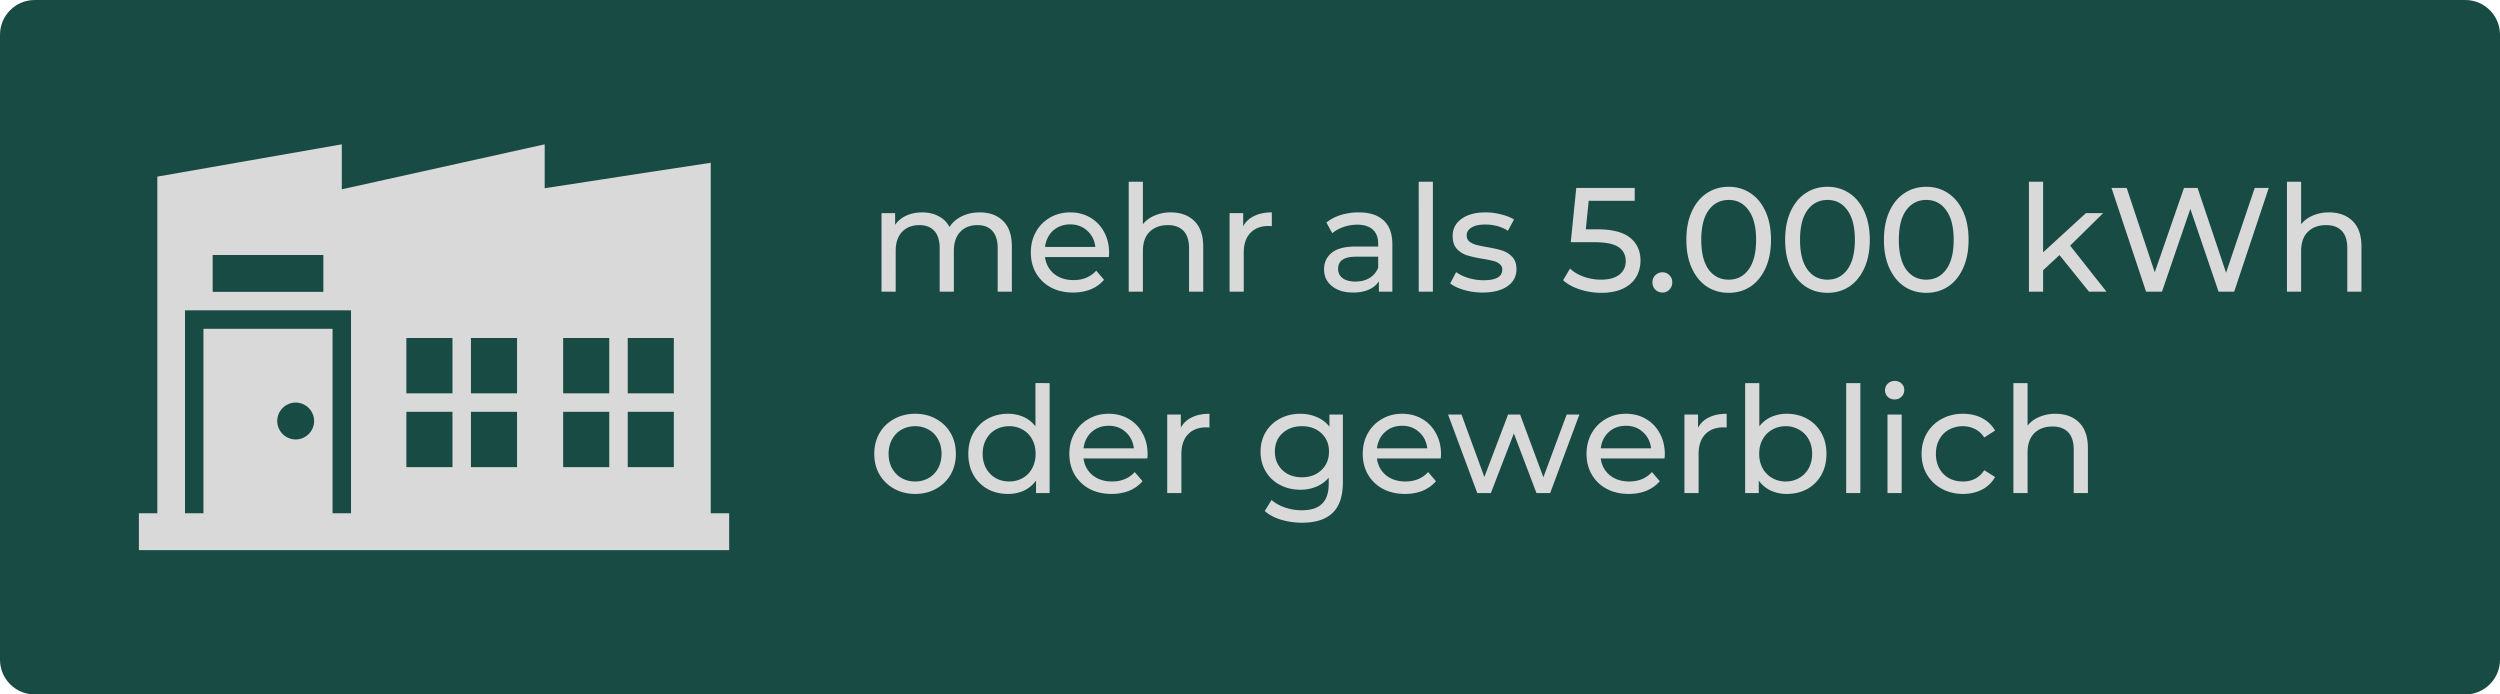 <?xml version="1.0" encoding="UTF-8"?> <svg xmlns="http://www.w3.org/2000/svg" width="360" height="100" version="1.0" viewBox="0 0 270 75"><defs><clipPath id="a"><path d="M3.75 0h262.5c2.07 0 3.75 1.68 3.75 3.75v67.5c0 2.07-1.68 3.75-3.75 3.75H3.75C1.68 75 0 73.32 0 71.25V3.75C0 1.68 1.68 0 3.75 0Zm0 0"></path></clipPath></defs><g clip-path="url(#a)"><path fill="#184b44" d="M-27-7.5h324v90H-27z"></path></g><path fill="#d9d9d9" d="M105.812 22.937c1.063 0 1.907.313 2.532.938.625.617.937 1.531.937 2.75V31.5h-1.531v-4.703c0-.82-.195-1.442-.578-1.86-.375-.414-.914-.625-1.61-.625-.78 0-1.402.247-1.859.735-.46.48-.687 1.172-.687 2.078V31.5h-1.532v-4.703c0-.82-.195-1.442-.578-1.86-.375-.414-.918-.625-1.625-.625-.773 0-1.39.247-1.86.735-.46.48-.687 1.172-.687 2.078V31.5h-1.53v-8.484h1.468v1.265c.312-.437.719-.77 1.219-1 .5-.226 1.07-.344 1.718-.344.657 0 1.239.137 1.75.407.52.261.914.652 1.188 1.172.32-.5.765-.883 1.328-1.157.57-.28 1.219-.422 1.937-.422ZM119.783 27.312c0 .118-.012.266-.031.454h-6.89c.1.75.429 1.355.983 1.812.563.45 1.258.672 2.094.672 1.008 0 1.828-.336 2.453-1.016l.844.985c-.387.449-.867.793-1.437 1.031-.575.23-1.211.344-1.907.344-.898 0-1.695-.18-2.39-.547a4.09 4.09 0 0 1-1.61-1.547c-.375-.656-.562-1.398-.562-2.234 0-.82.18-1.563.547-2.22a3.992 3.992 0 0 1 1.53-1.546c.645-.375 1.368-.563 2.173-.563.812 0 1.535.188 2.172.563a3.853 3.853 0 0 1 1.484 1.547c.363.656.547 1.414.547 2.265Zm-4.203-3.078c-.73 0-1.344.227-1.844.672-.492.45-.781 1.04-.875 1.766h5.438c-.086-.719-.375-1.3-.875-1.75-.493-.457-1.106-.688-1.844-.688ZM126.432 22.937c1.07 0 1.926.313 2.562.938.633.625.954 1.543.954 2.75V31.5h-1.532v-4.703c0-.82-.199-1.442-.593-1.86-.399-.414-.961-.625-1.688-.625-.836 0-1.496.247-1.984.735-.48.48-.719 1.172-.719 2.078V31.5h-1.531V19.625h1.531v4.594c.32-.407.742-.719 1.266-.938a4.295 4.295 0 0 1 1.734-.344ZM134.263 24.437c.27-.488.664-.859 1.187-1.109.52-.258 1.157-.39 1.907-.39v1.484a3.89 3.89 0 0 0-.36-.016c-.824 0-1.476.25-1.953.75-.48.5-.719 1.211-.719 2.125V31.5h-1.53v-8.484h1.468ZM146.75 22.937c1.163 0 2.062.293 2.687.875.625.575.937 1.43.937 2.563V31.5h-1.453v-1.125c-.25.398-.617.7-1.094.906-.48.211-1.043.313-1.687.313-.95 0-1.711-.227-2.281-.688-.575-.457-.86-1.062-.86-1.812 0-.739.27-1.332.813-1.782.55-.457 1.414-.687 2.593-.687h2.438v-.313c0-.656-.195-1.16-.578-1.515-.387-.352-.95-.531-1.688-.531-.511 0-1.007.086-1.484.25-.48.168-.883.39-1.203.671l-.64-1.156a4.672 4.672 0 0 1 1.562-.812 6.49 6.49 0 0 1 1.937-.282Zm-.36 7.47c.594 0 1.101-.13 1.531-.391.426-.258.734-.63.922-1.11V27.72h-2.375c-1.305 0-1.953.437-1.953 1.312 0 .43.164.766.5 1.016.332.242.789.36 1.375.36ZM153.221 19.625h1.531V31.5h-1.53ZM160.122 31.594a7.18 7.18 0 0 1-2.016-.282c-.637-.187-1.133-.421-1.484-.703l.64-1.218a4.62 4.62 0 0 0 1.344.64c.54.156 1.082.235 1.625.235 1.344 0 2.016-.383 2.016-1.157a.716.716 0 0 0-.282-.593 1.528 1.528 0 0 0-.672-.329 15.31 15.31 0 0 0-1.156-.234 12.793 12.793 0 0 1-1.687-.375 2.498 2.498 0 0 1-1.11-.703c-.304-.332-.453-.797-.453-1.39 0-.77.317-1.383.953-1.844.645-.47 1.504-.704 2.578-.704.57 0 1.141.075 1.704.22.562.136 1.023.32 1.39.546l-.656 1.219c-.7-.445-1.516-.672-2.453-.672-.649 0-1.14.11-1.485.328-.343.211-.515.492-.515.844 0 .281.094.5.281.656.195.156.438.277.719.36.281.074.68.156 1.203.25.676.117 1.223.242 1.64.374.426.137.786.368 1.079.688.3.312.453.758.453 1.328 0 .774-.328 1.387-.985 1.844-.656.45-1.546.672-2.671.672ZM172.517 24.766c1.601 0 2.781.304 3.531.906.75.605 1.125 1.43 1.125 2.469 0 .656-.156 1.25-.469 1.78-.312.532-.789.95-1.422 1.25-.636.306-1.418.454-2.343.454a7.433 7.433 0 0 1-2.297-.36c-.742-.238-1.352-.57-1.828-1l.75-1.265c.375.367.859.656 1.453.875a5.54 5.54 0 0 0 1.906.328c.832 0 1.484-.176 1.953-.531.469-.363.703-.852.703-1.469 0-.664-.261-1.172-.781-1.516-.512-.351-1.387-.53-2.625-.53h-2.531l.594-5.86h6.312v1.39h-4.969l-.312 3.079ZM179.558 31.594c-.305 0-.563-.102-.781-.313-.211-.207-.313-.472-.313-.797 0-.3.102-.554.313-.765.218-.207.476-.313.781-.313.289 0 .535.106.734.313.207.199.313.453.313.765 0 .325-.106.59-.313.797a1 1 0 0 1-.734.313ZM186.705 31.625c-.887 0-1.672-.223-2.36-.672-.687-.457-1.23-1.117-1.625-1.984-.398-.864-.593-1.883-.593-3.063 0-1.187.195-2.21.593-3.078.395-.863.938-1.52 1.625-1.969.688-.457 1.473-.687 2.36-.687.875 0 1.656.23 2.343.687.688.45 1.227 1.106 1.625 1.97.395.866.594 1.89.594 3.077 0 1.18-.199 2.2-.594 3.063-.398.867-.937 1.527-1.625 1.984-.687.45-1.468.672-2.343.672Zm0-1.422c.894 0 1.61-.363 2.14-1.094.54-.738.813-1.804.813-3.203 0-1.406-.274-2.472-.813-3.203-.53-.738-1.246-1.11-2.14-1.11-.907 0-1.633.372-2.172 1.11-.531.73-.797 1.797-.797 3.203 0 1.399.266 2.465.797 3.203.539.73 1.265 1.094 2.172 1.094ZM197.374 31.625c-.887 0-1.672-.223-2.36-.672-.687-.457-1.23-1.117-1.624-1.984-.399-.864-.594-1.883-.594-3.063 0-1.187.195-2.21.594-3.078.394-.863.937-1.52 1.625-1.969.687-.457 1.472-.687 2.36-.687.874 0 1.655.23 2.343.687.687.45 1.226 1.106 1.625 1.97.394.866.594 1.89.594 3.077 0 1.18-.2 2.2-.594 3.063-.399.867-.938 1.527-1.625 1.984-.688.45-1.469.672-2.344.672Zm0-1.422c.895 0 1.61-.363 2.14-1.094.54-.738.813-1.804.813-3.203 0-1.406-.273-2.472-.812-3.203-.531-.738-1.246-1.11-2.14-1.11-.907 0-1.634.372-2.173 1.11-.531.73-.797 1.797-.797 3.203 0 1.399.266 2.465.797 3.203.54.73 1.266 1.094 2.172 1.094ZM208.044 31.625c-.887 0-1.672-.223-2.36-.672-.687-.457-1.23-1.117-1.625-1.984-.398-.864-.594-1.883-.594-3.063 0-1.187.196-2.21.594-3.078.395-.863.938-1.52 1.625-1.969.688-.457 1.473-.687 2.36-.687.875 0 1.656.23 2.343.687.688.45 1.227 1.106 1.625 1.97.395.866.594 1.89.594 3.077 0 1.18-.2 2.2-.594 3.063-.398.867-.937 1.527-1.625 1.984-.687.45-1.468.672-2.343.672Zm0-1.422c.894 0 1.609-.363 2.14-1.094.54-.738.813-1.804.813-3.203 0-1.406-.274-2.472-.813-3.203-.531-.738-1.246-1.11-2.14-1.11-.907 0-1.633.372-2.172 1.11-.532.73-.797 1.797-.797 3.203 0 1.399.265 2.465.797 3.203.539.73 1.265 1.094 2.172 1.094ZM222.422 27.547l-1.765 1.64V31.5h-1.532V19.625h1.532v7.625l4.625-4.234h1.859l-3.563 3.515L227.5 31.5h-1.89ZM245.026 20.297 241.292 31.5h-1.688l-3.047-8.938-3.062 8.938h-1.72l-3.733-11.203h1.64l3.031 9.11 3.157-9.11h1.468l3.079 9.156 3.093-9.156ZM251.522 22.937c1.07 0 1.926.313 2.562.938.633.625.954 1.543.954 2.75V31.5h-1.532v-4.703c0-.82-.199-1.442-.593-1.86-.399-.414-.961-.625-1.688-.625-.836 0-1.496.247-1.984.735-.48.48-.72 1.172-.72 2.078V31.5h-1.53V19.625h1.53v4.594c.321-.407.743-.719 1.267-.938a4.295 4.295 0 0 1 1.734-.344ZM98.844 53.344c-.844 0-1.606-.188-2.282-.563a4.156 4.156 0 0 1-1.578-1.531c-.375-.656-.562-1.398-.562-2.234 0-.832.187-1.579.562-2.235a4.046 4.046 0 0 1 1.578-1.531c.676-.375 1.438-.563 2.282-.563.843 0 1.597.188 2.265.563a3.98 3.98 0 0 1 1.563 1.531c.375.656.562 1.403.562 2.235 0 .836-.187 1.578-.562 2.234a4.087 4.087 0 0 1-1.563 1.531c-.668.375-1.422.563-2.265.563Zm0-1.344c.539 0 1.023-.125 1.453-.375.437-.25.773-.598 1.015-1.047.25-.457.375-.976.375-1.562 0-.594-.125-1.114-.375-1.563a2.501 2.501 0 0 0-1.015-1.047 2.836 2.836 0 0 0-1.453-.375c-.555 0-1.047.125-1.485.375-.43.242-.765.59-1.015 1.047-.25.45-.375.969-.375 1.563 0 .586.125 1.105.375 1.562a2.7 2.7 0 0 0 1.015 1.047c.438.25.93.375 1.485.375ZM113.36 41.375V53.25h-1.468v-1.344a3.432 3.432 0 0 1-1.297 1.078 4.079 4.079 0 0 1-1.734.36c-.813 0-1.547-.176-2.203-.532a3.978 3.978 0 0 1-1.532-1.53c-.367-.657-.547-1.41-.547-2.266 0-.852.18-1.602.547-2.25a4.005 4.005 0 0 1 1.532-1.532c.656-.363 1.39-.547 2.203-.547.613 0 1.175.118 1.687.344.508.23.938.57 1.281 1.016v-4.672ZM109.002 52c.532 0 1.016-.125 1.453-.375.438-.25.774-.598 1.016-1.047.25-.457.375-.976.375-1.562 0-.594-.125-1.114-.375-1.563a2.501 2.501 0 0 0-1.016-1.047 2.877 2.877 0 0 0-1.453-.375c-.554 0-1.047.125-1.484.375-.43.242-.766.59-1.016 1.047-.25.45-.375.969-.375 1.563 0 .586.125 1.105.375 1.562a2.7 2.7 0 0 0 1.016 1.047c.437.25.93.375 1.484.375ZM123.942 49.062c0 .118-.012.266-.031.454h-6.89c.1.75.429 1.355.983 1.812.563.45 1.258.672 2.094.672 1.008 0 1.828-.336 2.453-1.016l.844.985c-.387.449-.867.793-1.437 1.031-.575.23-1.211.344-1.907.344-.898 0-1.695-.18-2.39-.547a4.09 4.09 0 0 1-1.61-1.547c-.375-.656-.562-1.398-.562-2.234 0-.82.18-1.563.547-2.22a3.992 3.992 0 0 1 1.53-1.546c.645-.375 1.368-.563 2.173-.563.812 0 1.535.188 2.172.563a3.853 3.853 0 0 1 1.484 1.547c.363.656.547 1.414.547 2.265Zm-4.203-3.078c-.73 0-1.344.227-1.844.672-.492.45-.781 1.04-.875 1.766h5.438c-.086-.719-.375-1.3-.875-1.75-.493-.457-1.106-.688-1.844-.688ZM127.528 46.187c.27-.488.665-.859 1.188-1.109.52-.258 1.156-.39 1.906-.39v1.484a3.89 3.89 0 0 0-.36-.016c-.823 0-1.476.25-1.952.75-.48.5-.719 1.211-.719 2.125v4.219h-1.531v-8.484h1.468ZM145.03 44.766v7.328c0 1.488-.37 2.586-1.109 3.297-.73.707-1.824 1.062-3.281 1.062-.805 0-1.57-.11-2.297-.328-.719-.219-1.305-.531-1.75-.938l.734-1.187c.395.344.88.613 1.453.812a5.668 5.668 0 0 0 1.813.297c.988 0 1.719-.234 2.187-.703.477-.469.72-1.18.72-2.14v-.672c-.368.43-.813.75-1.345.968a4.404 4.404 0 0 1-1.718.329c-.805 0-1.532-.172-2.188-.516a3.851 3.851 0 0 1-1.547-1.453c-.375-.625-.562-1.336-.562-2.14 0-.79.187-1.5.562-2.126.375-.625.891-1.11 1.547-1.453.656-.344 1.383-.516 2.188-.516.644 0 1.238.122 1.781.36.55.23 1.004.574 1.36 1.031v-1.312Zm-4.406 6.78c.551 0 1.047-.112 1.485-.343a2.65 2.65 0 0 0 1.046-.984c.25-.414.375-.895.375-1.438 0-.82-.273-1.484-.812-1.984-.543-.508-1.242-.766-2.094-.766-.867 0-1.574.258-2.125.766-.543.5-.812 1.164-.812 1.984 0 .543.125 1.024.375 1.438.25.418.593.746 1.031.984.445.23.957.344 1.531.344ZM155.63 49.062c0 .118-.011.266-.03.454h-6.892c.102.75.43 1.355.985 1.812.562.45 1.258.672 2.094.672 1.007 0 1.828-.336 2.453-1.016l.843.985c-.386.449-.867.793-1.437 1.031-.574.23-1.211.344-1.906.344-.899 0-1.696-.18-2.39-.547a4.09 4.09 0 0 1-1.61-1.547c-.375-.656-.563-1.398-.563-2.234 0-.82.18-1.563.547-2.22a3.992 3.992 0 0 1 1.531-1.546c.645-.375 1.368-.563 2.172-.563.813 0 1.535.188 2.172.563a3.853 3.853 0 0 1 1.484 1.547c.364.656.547 1.414.547 2.265Zm-4.203-3.078c-.73 0-1.344.227-1.844.672-.492.45-.78 1.04-.875 1.766h5.438c-.086-.719-.375-1.3-.875-1.75-.492-.457-1.106-.688-1.844-.688ZM170.576 44.766l-3.156 8.484h-1.484l-2.438-6.438-2.484 6.438h-1.469l-3.156-8.484h1.453l2.469 6.75 2.562-6.75h1.297l2.516 6.78 2.515-6.78ZM179.8 49.062c0 .118-.011.266-.03.454h-6.891c.101.75.43 1.355.984 1.812.563.45 1.258.672 2.094.672 1.008 0 1.828-.336 2.453-1.016l.844.985c-.387.449-.868.793-1.438 1.031-.574.23-1.21.344-1.906.344-.899 0-1.695-.18-2.39-.547a4.09 4.09 0 0 1-1.61-1.547c-.375-.656-.563-1.398-.563-2.234 0-.82.18-1.563.547-2.22a3.992 3.992 0 0 1 1.532-1.546c.644-.375 1.367-.563 2.171-.563.813 0 1.536.188 2.172.563a3.853 3.853 0 0 1 1.485 1.547c.363.656.547 1.414.547 2.265Zm-4.203-3.078c-.73 0-1.343.227-1.843.672-.493.45-.782 1.04-.875 1.766h5.437c-.086-.719-.375-1.3-.875-1.75-.492-.457-1.105-.688-1.844-.688ZM183.387 46.187c.27-.488.664-.859 1.188-1.109.52-.258 1.156-.39 1.906-.39v1.484a3.89 3.89 0 0 0-.36-.016c-.824 0-1.476.25-1.953.75-.48.5-.718 1.211-.718 2.125v4.219h-1.532v-8.484h1.469ZM192.977 44.687c.82 0 1.554.184 2.203.547a3.9 3.9 0 0 1 1.531 1.532c.363.648.547 1.398.547 2.25 0 .855-.184 1.609-.547 2.265a3.875 3.875 0 0 1-1.531 1.531c-.649.356-1.383.532-2.203.532a4.129 4.129 0 0 1-1.735-.36 3.402 3.402 0 0 1-1.297-1.078v1.344h-1.468V41.375h1.531v4.672c.344-.445.77-.785 1.281-1.016a4.177 4.177 0 0 1 1.688-.344ZM192.852 52c.539 0 1.023-.125 1.453-.375.437-.25.781-.598 1.031-1.047.25-.457.375-.976.375-1.562 0-.594-.125-1.114-.375-1.563a2.584 2.584 0 0 0-1.031-1.047 2.836 2.836 0 0 0-1.453-.375c-.532 0-1.016.125-1.453.375-.438.242-.782.59-1.032 1.047-.25.45-.375.969-.375 1.563 0 .586.125 1.105.375 1.562.25.45.594.797 1.032 1.047.437.25.921.375 1.453.375ZM199.386 41.375h1.531V53.25h-1.53ZM203.849 44.766h1.531v8.484h-1.531Zm.781-1.625c-.304 0-.554-.094-.75-.282a.97.97 0 0 1-.297-.718.96.96 0 0 1 .297-.704c.196-.195.446-.296.75-.296.29 0 .535.093.735.28a.922.922 0 0 1 .297.688c0 .293-.102.54-.297.735-.2.199-.446.297-.735.297ZM212.015 53.344c-.867 0-1.637-.188-2.312-.563a4.117 4.117 0 0 1-1.594-1.531c-.387-.656-.578-1.398-.578-2.234 0-.832.191-1.579.578-2.235a4.01 4.01 0 0 1 1.594-1.531c.675-.375 1.445-.563 2.312-.563.758 0 1.441.157 2.047.47.602.312 1.07.761 1.406 1.343l-1.172.75a2.507 2.507 0 0 0-.984-.906 2.805 2.805 0 0 0-1.313-.313 3.05 3.05 0 0 0-1.515.375c-.438.242-.781.59-1.031 1.047-.25.45-.375.969-.375 1.563 0 .593.125 1.12.375 1.578.25.449.593.797 1.03 1.047.446.242.954.359 1.516.359.477 0 .915-.098 1.313-.297a2.61 2.61 0 0 0 .984-.922l1.172.735a3.369 3.369 0 0 1-1.406 1.359c-.606.312-1.29.469-2.047.469ZM221.977 44.687c1.07 0 1.926.313 2.563.938.632.625.953 1.543.953 2.75v4.875h-1.532v-4.703c0-.82-.199-1.442-.593-1.86-.399-.414-.961-.625-1.688-.625-.836 0-1.496.247-1.984.735-.48.48-.719 1.172-.719 2.078v4.375h-1.531V41.375h1.531v4.594c.32-.407.742-.719 1.266-.938a4.295 4.295 0 0 1 1.734-.344ZM76.758 17.578l-7.969 1.215-3.984.617-5.977.918v-4.742l-21.914 4.86v-4.86l-19.922 3.488V55.43H15v3.984h63.75V55.43h-1.992Zm-53.79 9.961h11.954v3.984H22.969Zm8.966 19.922a2 2 0 0 1-1.993-1.992 2 2 0 0 1 1.993-1.992 2 2 0 0 1 1.992 1.992 2 2 0 0 1-1.992 1.992Zm5.976 7.969h-1.992V35.508H21.973V55.43H19.98V33.516h17.93Zm10.957-4.98h-4.98v-5.977h4.98Zm0-7.97h-4.98v-5.976h4.98Zm6.973 7.97h-4.98v-5.977h4.98Zm0-7.97h-4.98v-5.976h4.98Zm9.96 7.97h-4.98v-5.977h4.98Zm0-7.97h-4.98v-5.976h4.98Zm6.973 7.97h-4.98v-5.977h4.98Zm0-7.97h-4.98v-5.976h4.98Zm0 0"></path></svg> 